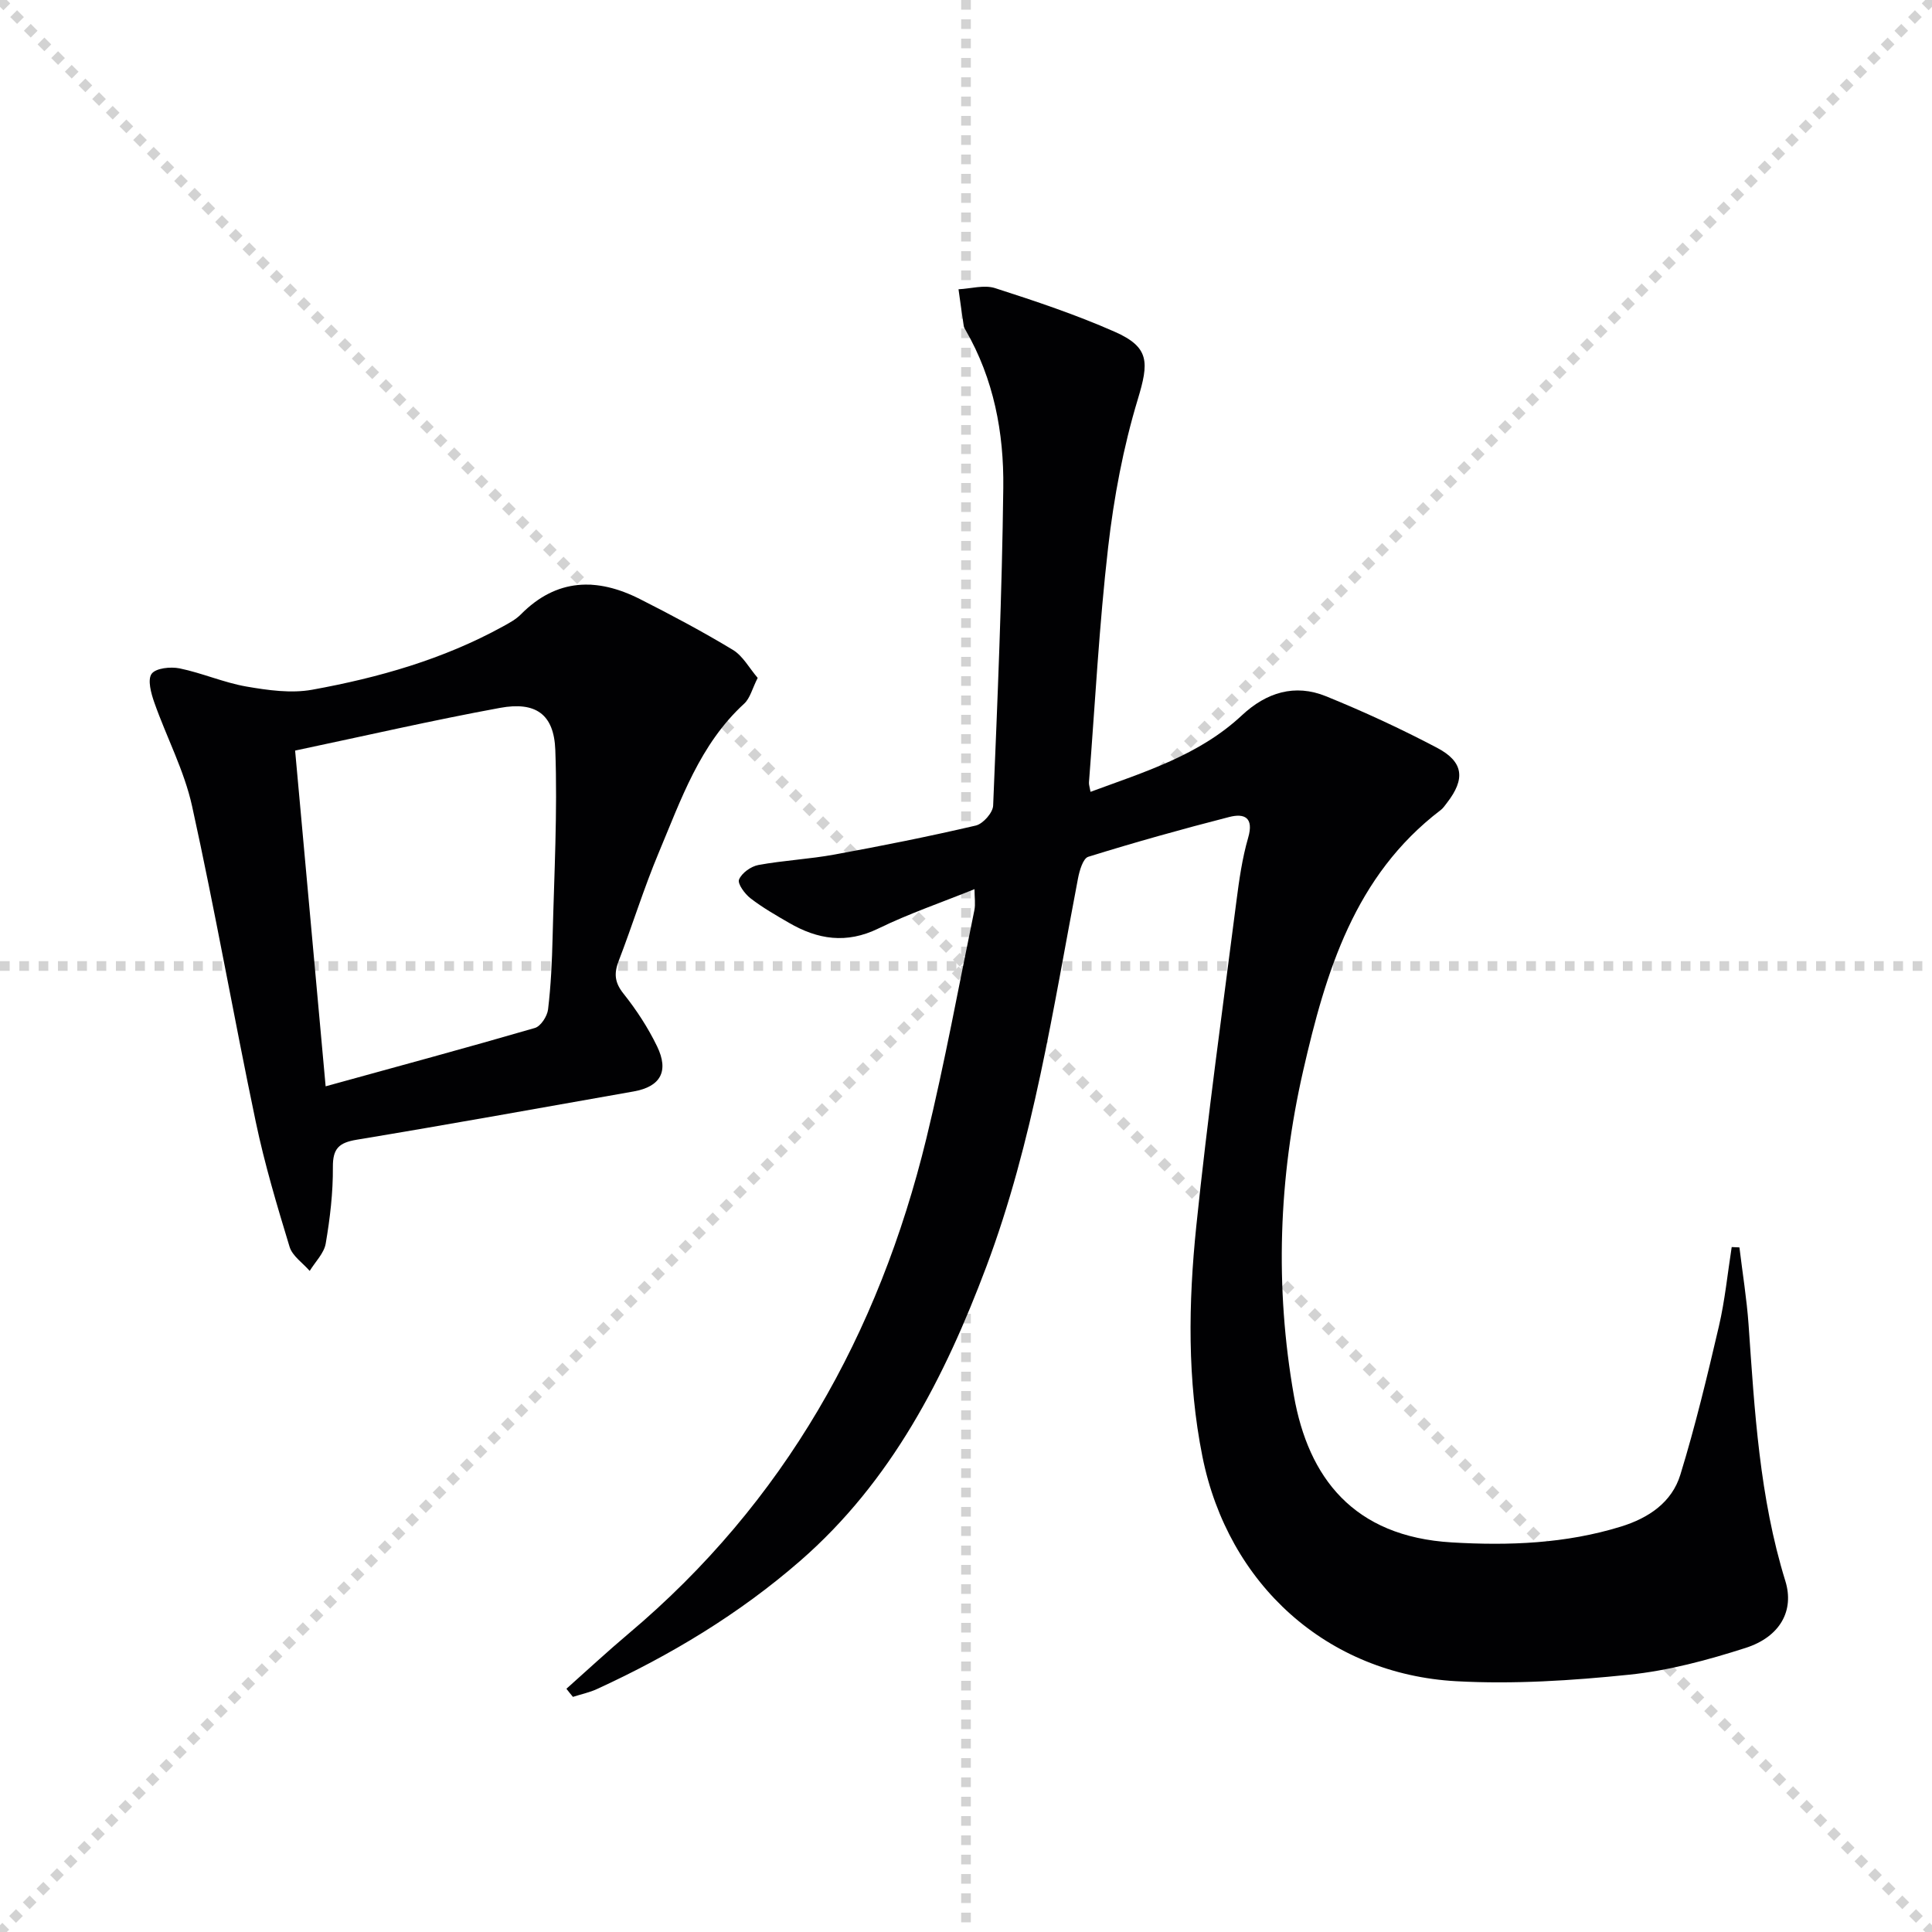 <svg enable-background="new 0 0 400 400" viewBox="0 0 400 400" xmlns="http://www.w3.org/2000/svg"><g stroke="lightgray" stroke-dasharray="1,1" stroke-width="1" transform="scale(2, 2)"><line x1="0" y1="0" x2="200" y2="200"></line><line x1="200" y1="0" x2="0" y2="200"></line><line x1="100" y1="0" x2="100" y2="200"></line><line x1="0" y1="100" x2="200" y2="100"></line></g><path d="m117.27 349.64c4.29-3.82 8.5-7.73 12.89-11.43 32.23-27.16 51.77-62 61.64-102.53 3.8-15.62 6.69-31.47 9.93-47.22.26-1.26.03-2.62.03-4.37-6.8 2.75-13.55 5.05-19.91 8.15-6.6 3.22-12.55 2.28-18.5-1.18-2.73-1.58-5.49-3.16-7.97-5.08-1.18-.91-2.73-3.03-2.37-3.88.56-1.36 2.46-2.72 4-3.01 5.22-.96 10.56-1.21 15.78-2.17 9.79-1.79 19.55-3.74 29.24-6 1.49-.35 3.53-2.65 3.59-4.13.91-21.94 1.84-43.88 2.1-65.83.14-11.36-1.97-22.5-7.79-32.59-.17-.29-.36-.59-.4-.91-.38-2.52-.73-5.05-1.08-7.57 2.53-.12 5.3-.96 7.56-.24 8.36 2.69 16.74 5.49 24.76 9.03 7.31 3.22 7.1 6.37 4.79 14.02-3 9.91-4.94 20.27-6.13 30.58-1.86 16.17-2.71 32.45-3.97 48.69-.04.48.15.97.32 1.97 11.16-4.12 22.46-7.54 31.34-15.84 5.07-4.74 10.96-6.57 17.41-3.95 7.83 3.18 15.53 6.74 23.01 10.68 5.52 2.91 5.87 6.46 2.03 11.4-.41.53-.79 1.11-1.31 1.5-17.82 13.58-23.78 33.5-28.45 53.94-5.09 22.26-5.89 44.77-1.92 67.3 2.99 16.94 12.3 29.16 32.69 30.37 11.81.7 23.57.26 35.03-3.28 5.76-1.78 10.54-5.03 12.29-10.74 3.1-10.09 5.57-20.4 7.97-30.69 1.26-5.39 1.8-10.95 2.66-16.44.53.02 1.07.05 1.6.07.64 5.32 1.51 10.62 1.89 15.95 1.25 17.9 2.26 35.81 7.62 53.13 1.88 6.08-1.04 11.53-8.22 13.84-7.85 2.52-15.98 4.71-24.14 5.55-11.85 1.22-23.89 2-35.75 1.35-26.77-1.47-47.27-20.04-52.58-46.51-3.17-15.81-2.91-31.83-1.27-47.72 2.32-22.45 5.43-44.83 8.3-67.22.57-4.43 1.2-8.92 2.44-13.19 1.21-4.18-.76-5.1-3.92-4.29-9.8 2.51-19.54 5.24-29.19 8.24-1.09.34-1.82 2.88-2.13 4.52-5.18 27.06-9.23 54.43-18.98 80.37-8.61 22.88-19.63 44.43-38.54 60.89-12.65 11.01-26.85 19.54-42.04 26.52-1.58.73-3.33 1.09-5 1.63-.48-.57-.92-1.12-1.35-1.68z" fill="#010103"/><path d="m156.87 140.35c-1.13 2.23-1.57 4.21-2.8 5.34-9.2 8.43-13.08 19.89-17.7 30.88-3.08 7.34-5.42 14.98-8.29 22.41-1 2.61-.81 4.47 1.02 6.76 2.67 3.35 5.07 7.03 6.94 10.89 2.52 5.2.68 8.36-4.84 9.34-19.11 3.37-38.22 6.83-57.36 10-3.65.61-4.95 1.8-4.92 5.65.04 5.28-.59 10.61-1.48 15.82-.34 2.03-2.17 3.8-3.32 5.69-1.43-1.65-3.59-3.08-4.17-5-2.6-8.55-5.17-17.14-7-25.88-4.56-21.75-8.4-43.65-13.18-65.34-1.62-7.37-5.29-14.27-7.82-21.46-.67-1.9-1.44-4.71-.56-5.94.86-1.19 3.92-1.51 5.79-1.13 4.67.96 9.14 2.94 13.83 3.76 4.47.77 9.26 1.45 13.63.66 13.73-2.49 27.12-6.3 39.47-13.09 1.31-.72 2.69-1.46 3.72-2.5 7.42-7.51 15.8-7.66 24.66-3.18 6.52 3.3 12.99 6.74 19.23 10.51 2.09 1.26 3.4 3.77 5.15 5.81zm-95.77 15.05c2.15 23.61 4.22 46.34 6.32 69.51 14.96-4.13 29.18-7.97 43.32-12.08 1.22-.35 2.56-2.43 2.73-3.84.59-4.94.82-9.93.94-14.91.32-12.94 1.03-25.9.56-38.81-.27-7.45-4.11-10.06-11.45-8.71-13.99 2.57-27.87 5.77-42.42 8.84z" fill="#010103"/></svg>